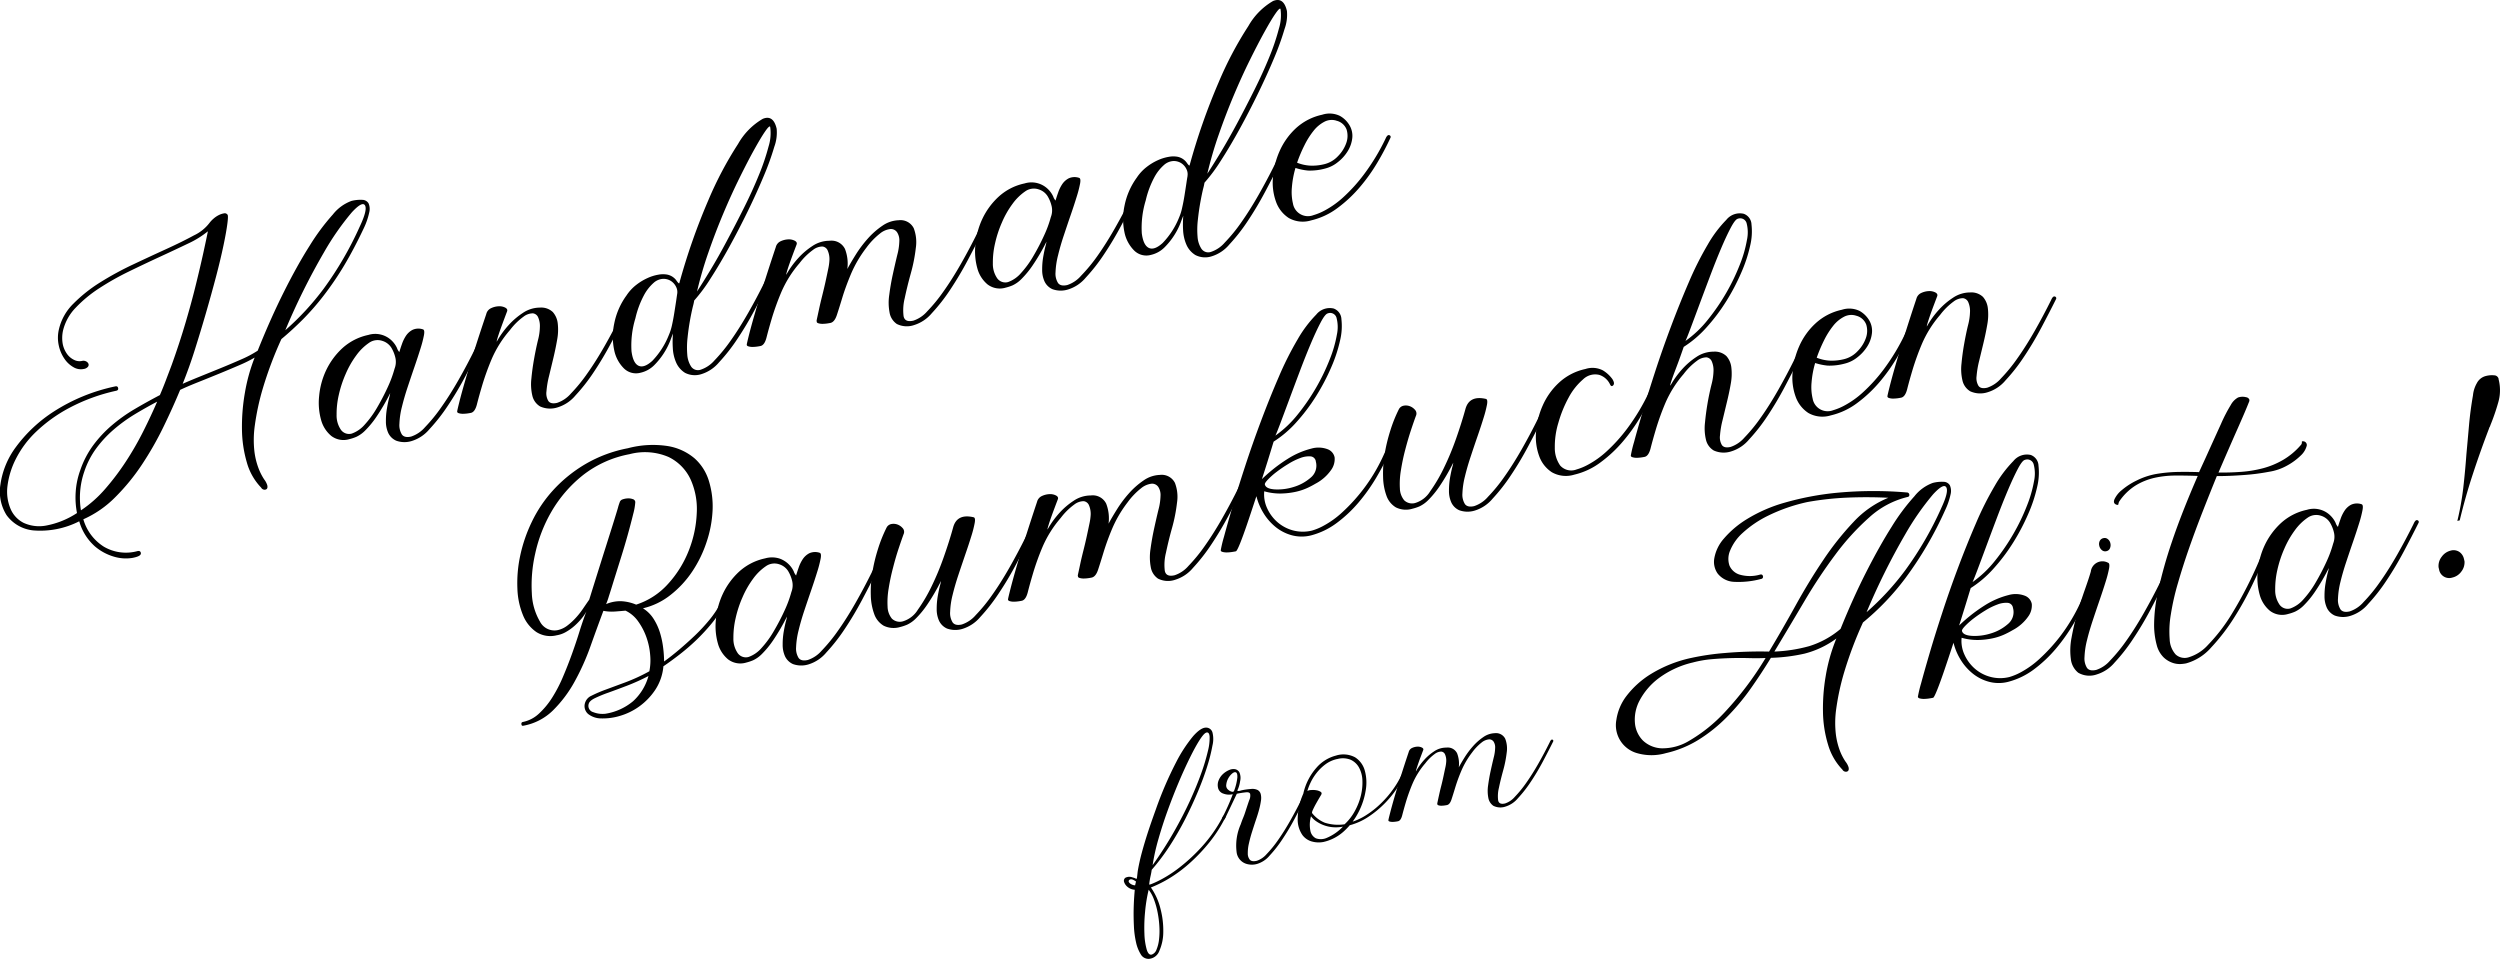 <svg xmlns="http://www.w3.org/2000/svg" viewBox="0 0 191.993 73.638"><g data-name="レイヤー 2"><g data-name="レイヤー 1"><path d="M93.862 62.806c.076-.156.146-.216.2-.179a.112.112 0 01.037.161 10.638 10.638 0 01-1.209 1.887 13.343 13.343 0 01-1.45 1.544 10.544 10.544 0 01-1.54 1.171 9.253 9.253 0 01-1.514.766 4.866 4.866 0 01.739 1.645 6.635 6.635 0 01.212 1.776 3.615 3.615 0 01-.3 1.44.928.928 0 01-.8.62.684.684 0 01-.628-.345 2.922 2.922 0 01-.365-.928 6.973 6.973 0 01-.163-1.239q-.032-.673-.02-1.272c.008-.4.026-.741.046-1.023s.037-.449.038-.5a.941.941 0 01-.564-.229.8.8 0 01-.259-.384.287.287 0 01.108-.31.671.671 0 01.552-.022 1.13 1.13 0 01.249.092c.044.029.073.01.083-.056s.024-.191.044-.379.075-.483.164-.888.232-.934.428-1.584.472-1.464.826-2.441a28.181 28.181 0 011.552-3.6 11 11 0 011.3-1.992q.57-.642.965-.658a.505.505 0 01.529.407 2.07 2.07 0 01-.007.957 12.72 12.72 0 01-.387 1.555q-.276.9-.714 1.952t-.983 2.128a23.208 23.208 0 01-1.2 2.084 16.342 16.342 0 01-1.383 1.838 4.954 4.954 0 01-.093.5 5.715 5.715 0 00-.1.621v.017l.125-.029a7.431 7.431 0 00.838-.392 9.687 9.687 0 001.425-.944 13.491 13.491 0 001.665-1.557 10.888 10.888 0 001.554-2.21zm-7.127 4.766a.135.135 0 00-.051.145.311.311 0 00.1.128.649.649 0 00.174.1.526.526 0 00.182.043c.025.007.041 0 .041-.019s.022-.109.061-.27c-.233-.172-.4-.214-.507-.127zm1.739 5.728a.62.62 0 00.346-.383 2.81 2.81 0 00.191-.772 5.7 5.7 0 00.025-1 7.672 7.672 0 00-.133-1.065 6.125 6.125 0 00-.275-.986 2.829 2.829 0 00-.413-.766 11.679 11.679 0 00-.277 1.71 12.174 12.174 0 00-.05 1.666 5.058 5.058 0 00.178 1.225c.098.311.234.435.408.371zm4.161-17.036c-.13.043-.3.241-.525.595s-.47.807-.744 1.363-.562 1.185-.859 1.89-.578 1.426-.844 2.162-.5 1.465-.706 2.187a15.774 15.774 0 00-.44 1.983q.9-1.267 1.62-2.53t1.248-2.414q.526-1.152.877-2.141a15.551 15.551 0 00.506-1.7 3.93 3.93 0 00.127-1.089c-.021-.252-.107-.355-.26-.308z"/><path d="M99.949 61.4c.066-.154.131-.219.2-.2a.1.1 0 01.07.135c-.233.469-.5.982-.791 1.535s-.606 1.075-.934 1.567a9.47 9.47 0 01-.994 1.273 2 2 0 01-.95.635 1.439 1.439 0 01-.853-.01 1.075 1.075 0 01-.732-.919 4.027 4.027 0 01.317-2.106c.06-.177.12-.34.181-.486s.114-.288.158-.424c.133-.409.238-.726.318-.953a.8.8 0 00.069-.479c-.034-.093-.127-.134-.284-.124a7.068 7.068 0 00-.74.114l-.9 1.892c-.045.086-.1.117-.159.094a.1.1 0 01-.06-.138 16.474 16.474 0 00.811-1.815 1.218 1.218 0 01-.719-.042.6.6 0 01-.412-.435.949.949 0 01.044-.587 1.31 1.31 0 01.332-.483 1.619 1.619 0 01.477-.309.783.783 0 01.469-.06.482.482 0 01.326.265 1.065 1.065 0 01.045.651 2.524 2.524 0 01-.15.574c-.052.106-.067.166-.043.18a.618.618 0 00.265-.042 5.009 5.009 0 01.767-.112.921.921 0 01.511.082.5.5 0 01.233.314 1.283 1.283 0 01.015.517 5.552 5.552 0 01-.134.645c-.06.229-.141.493-.243.794s-.2.606-.3.92-.18.615-.245.907a3.187 3.187 0 00-.087.768.738.738 0 00.161.492c.1.109.277.135.529.077a1.709 1.709 0 00.744-.5 8.9 8.9 0 00.885-1.084c.308-.437.618-.928.926-1.471s.601-1.096.877-1.652zm-5.169-.679a4.09 4.09 0 00.246-1.021c.007-.216-.028-.344-.106-.382s-.175-.01-.293.086a1.29 1.29 0 00-.3.373 1.256 1.256 0 00-.153.48.414.414 0 00.157.4.608.608 0 00.24.135c.107.036.178.013.209-.07z"/><path d="M101.645 64.659a1.9 1.9 0 01-.826-.017 1.353 1.353 0 01-.787-.5 2.094 2.094 0 01-.374-1.172 4.932 4.932 0 01.432-2.019 4.442 4.442 0 011-1.98 2.957 2.957 0 011.5-.942 1.9 1.9 0 011.477.131 1.761 1.761 0 01.745 1.019 3.426 3.426 0 01.069 1.526 5.535 5.535 0 01-.551 1.668 5.131 5.131 0 01-1.1 1.447 3.455 3.455 0 01-1.585.839zm1.028-6.364a2.333 2.333 0 00-.9.415 3.629 3.629 0 00-.677.667 3.823 3.823 0 00-.454.738 4.2 4.2 0 00-.241.633.553.553 0 01.276-.073 1.507 1.507 0 01.419.016.859.859 0 01.331.122q.123.085.027.24l-.137.23c-.082.139-.167.288-.256.447s-.166.313-.234.46-.083.237-.051.268a2.384 2.384 0 00.961.723 3.381 3.381 0 001.523.122 3.924 3.924 0 00.786-1.014 4.833 4.833 0 00.465-1.186 4.193 4.193 0 00.118-1.171 2.233 2.233 0 00-.257-.98 1.391 1.391 0 00-.65-.607 1.62 1.62 0 00-1.049-.045zm.46 5.189a2.832 2.832 0 01-.824.039 2.618 2.618 0 01-1.252-.469 1.565 1.565 0 01-.376-.366 2.377 2.377 0 00-.051 1.09.82.82 0 00.422.6 1.122 1.122 0 00.852-.037 3.7 3.7 0 001.229-.857zm.318-.264a4.6 4.6 0 001.448-.608 7.026 7.026 0 001.2-.959 7.844 7.844 0 00.908-1.069 7.013 7.013 0 00.567-.945c.064-.153.131-.218.2-.2a.1.1 0 01.069.135 8.063 8.063 0 01-.547.95 7.8 7.8 0 01-.919 1.138 7.694 7.694 0 01-1.278 1.06 4.822 4.822 0 01-1.626.7z"/><path d="M111.073 57.414a.8.8 0 01.83.442 2.219 2.219 0 01.127 1.077c.112-.215.265-.473.453-.776a6.49 6.49 0 01.645-.857 4.256 4.256 0 01.785-.693 1.627 1.627 0 01.877-.3.792.792 0 01.808.429 2.085 2.085 0 01.113 1.061 8.858 8.858 0 01-.271 1.367c-.133.485-.243.929-.326 1.333a2.678 2.678 0 00-.062.96c.043.236.218.319.53.247a1.689 1.689 0 00.744-.5 8.9 8.9 0 00.885-1.084q.463-.655.928-1.472t.877-1.648c.065-.154.131-.219.2-.2a.1.1 0 01.068.136q-.347.7-.789 1.534t-.934 1.568a9.635 9.635 0 01-.993 1.269 2.013 2.013 0 01-.95.636 1.2 1.2 0 01-.931-.059.941.941 0 01-.389-.62 2.878 2.878 0 01-.014-.961q.073-.546.192-1.094c.08-.365.158-.707.236-1.029a3.234 3.234 0 00.111-.744.806.806 0 00-.12-.483.4.4 0 00-.361-.171 1.07 1.07 0 00-.56.242 3.857 3.857 0 00-.73.765 6.5 6.5 0 00-.828 1.411 13.031 13.031 0 00-.463 1.269q-.172.57-.294.939c-.083.246-.195.385-.339.418a2.772 2.772 0 01-.173.03 1.792 1.792 0 01-.25.021.7.7 0 01-.234-.032c-.07-.021-.095-.059-.083-.113-.018.029-.015-.018.013-.145s.064-.3.11-.507.1-.45.168-.71.126-.518.18-.771.1-.48.146-.685a2.831 2.831 0 00.063-.46 1.174 1.174 0 00-.089-.508.354.354 0 00-.289-.227.843.843 0 00-.506.184 3.42 3.42 0 00-.724.715 6.051 6.051 0 00-.976 1.549 13.966 13.966 0 00-.507 1.4c-.124.419-.22.767-.29 1.041s-.175.428-.319.461a1.755 1.755 0 01-.172.03 1.807 1.807 0 01-.251.021.756.756 0 01-.233-.031c-.069-.023-.1-.06-.083-.114 0-.039.042-.209.119-.51s.181-.687.318-1.161.3-1.014.493-1.627.4-1.252.625-1.921a.467.467 0 01.259-.315 1.048 1.048 0 01.4-.1.7.7 0 01.355.069c.1.053.135.12.1.2-.064.165-.129.342-.2.528s-.134.362-.19.526-.1.3-.134.409-.041.161-.029.159a4.748 4.748 0 01.66-.91 3.821 3.821 0 01.735-.623 1.634 1.634 0 01.933-.285zm37.359-20.327a2.763 2.763 0 01.831-.085.565.565 0 01.48.268 1.068 1.068 0 01.055.7 5.653 5.653 0 01-.422 1.219 27.875 27.875 0 01-3.05 5.215 19.562 19.562 0 01-3.255 3.4 29.694 29.694 0 00-1.442 3.819 18.776 18.776 0 00-.61 2.8 7.63 7.63 0 00-.029 1.979 5.513 5.513 0 00.327 1.3 4.237 4.237 0 00.41.783 1.385 1.385 0 01.236.433c.044.187 0 .3-.124.339a.305.305 0 01-.345-.15 4.6 4.6 0 01-1.1-1.907 9.061 9.061 0 01-.394-2.511 14.769 14.769 0 01.21-2.777 13.255 13.255 0 01.735-2.669 1.774 1.774 0 01.087-.209 7.065 7.065 0 01-2.462 1.166 13.344 13.344 0 01-2.57.32q-.747 1.226-1.57 2.388a17.235 17.235 0 01-1.812 2.161 11.865 11.865 0 01-2.142 1.724 8.207 8.207 0 01-2.541 1.046 4 4 0 01-2.215 0 2.229 2.229 0 01-1.588-2.551 3.959 3.959 0 01.766-1.825 6.932 6.932 0 011.9-1.709 9.892 9.892 0 013.12-1.234 19.518 19.518 0 012.549-.371 31.348 31.348 0 013.392-.109q1.034-1.723 2.053-3.567T140.029 43a22.155 22.155 0 012.313-2.911 7.54 7.54 0 012.677-1.861q-1.532-.077-3.095-.014a23.02 23.02 0 00-3.1.337 13.184 13.184 0 00-3.039 1.052 8.263 8.263 0 00-1.962 1.331 3.707 3.707 0 00-.958 1.356 1.6 1.6 0 00-.046 1.145 1.236 1.236 0 00.8.7 2.829 2.829 0 001.552-.008c.119-.027.191.01.215.113a.163.163 0 01-.138.221 6.668 6.668 0 01-2.124.22 1.69 1.69 0 01-1.215-.638 1.562 1.562 0 01-.249-1.2 3.1 3.1 0 01.726-1.477 7.421 7.421 0 011.773-1.5 11.549 11.549 0 012.9-1.263 22.313 22.313 0 014.078-.766 30.186 30.186 0 015.331-.015.177.177 0 01.161.165.148.148 0 01-.134.179 6.72 6.72 0 00-2.925 1.554 18.724 18.724 0 00-2.609 2.858 39.374 39.374 0 00-2.405 3.622q-1.156 1.956-2.289 3.838a11.628 11.628 0 002.673-.415 6.839 6.839 0 002.41-1.326q.961-2.383 1.975-4.373t1.944-3.461a15.951 15.951 0 011.753-2.351 3.177 3.177 0 011.41-1.025zM130 50.878a7.064 7.064 0 00-2.648 1.232 5.183 5.183 0 00-1.434 1.683 3.11 3.11 0 00-.361 1.717 2.168 2.168 0 00.612 1.358 2.2 2.2 0 001.435.6 3.946 3.946 0 002.134-.586 11.885 11.885 0 002.711-2.179 24.806 24.806 0 003.144-4.171c-.392.019-.815.021-1.267.009s-.918-.013-1.393 0-.963.038-1.466.082a8.556 8.556 0 00-1.467.255zm19.071-11.832q.6-1.273.4-1.619t-1.012.532a20.655 20.655 0 00-2.141 3.073 51.492 51.492 0 00-2.969 5.981 20.426 20.426 0 002.951-3.193 26.283 26.283 0 002.773-4.774zm-.614 14.541a3.961 3.961 0 01-.272.049 3.035 3.035 0 01-.4.038 1.224 1.224 0 01-.36-.039c-.1-.029-.15-.083-.131-.159a9.681 9.681 0 01.241-1q.24-.891.647-2.284t.971-3.114q.561-1.724 1.222-3.484t1.374-3.411a24.633 24.633 0 011.444-2.873 9.349 9.349 0 011.426-1.9 1.331 1.331 0 011.338-.47.906.906 0 01.594.822 4.676 4.676 0 01-.1 1.617 11.07 11.07 0 01-.683 2.075 16.317 16.317 0 01-1.163 2.215 14.075 14.075 0 01-1.52 2.012 8.3 8.3 0 01-1.74 1.482c-.032.1-.116.374-.254.829s-.306.993-.5 1.615-.412 1.28-.639 1.971-.44 1.331-.64 1.917-.377 1.078-.537 1.475-.266.605-.318.617zm11.381-7.463c.094-.22.188-.314.286-.282a.135.135 0 01.1.193 20.515 20.515 0 01-1.005 1.907 14.03 14.03 0 01-1.346 1.891 10.147 10.147 0 01-1.676 1.576 5.691 5.691 0 01-2 .96 2.92 2.92 0 01-1.461-.014 3.369 3.369 0 01-1.24-.632 4.112 4.112 0 01-.939-1.08A4.6 4.6 0 01150 49.26a.541.541 0 01-.106-.516.59.59 0 01.27-.414 11.988 11.988 0 012.275-1.849 6.3 6.3 0 011.819-.784 1.976 1.976 0 011.24.052.846.846 0 01.538.632 1.434 1.434 0 01-.276.968 3.353 3.353 0 01-1.2 1.048 6.671 6.671 0 01-.6.315 4.357 4.357 0 01-.89.3 5.785 5.785 0 01-1.116.136 4.363 4.363 0 01-1.308-.17 2.509 2.509 0 00.215 1.287 3.133 3.133 0 00.789 1.075 2.983 2.983 0 001.2.64 2.928 2.928 0 001.463.014 4.463 4.463 0 00.922-.389 7 7 0 001.379-.993 13.61 13.61 0 001.618-1.766 13.784 13.784 0 001.606-2.722zm-5.247.562a.446.446 0 00-.414-.39 1.819 1.819 0 00-.768.124 5.064 5.064 0 00-.935.458 10.437 10.437 0 00-.9.613 5.748 5.748 0 00-.662.585q-.261.276-.237.379c.051.222.306.348.762.378a4.078 4.078 0 001.444-.185 3.5 3.5 0 001.319-.723 1.183 1.183 0 00.391-1.239zm.915-11.368c-.137.031-.321.268-.552.708s-.484.986-.758 1.634-.555 1.357-.846 2.127-.564 1.5-.819 2.188-.477 1.285-.668 1.789-.315.815-.377.938a8.289 8.289 0 001.728-1.642 16 16 0 001.413-2.069 15.618 15.618 0 001.032-2.142 9.586 9.586 0 00.549-1.9 2.758 2.758 0 00-.028-1.29.507.507 0 00-.674-.341z"/><path d="M166.275 44.637q-.5 1.007-1.128 2.193t-1.334 2.239a13.735 13.735 0 01-1.418 1.814 2.878 2.878 0 01-1.358.907 1.712 1.712 0 01-1.435-.127 1.58 1.58 0 01-.568-1.058 5.1 5.1 0 01.055-1.634 18.091 18.091 0 01.443-1.885q.28-.957.582-1.809t.453-1.375a.9.9 0 011.327-.684c.1.031.123.179.076.441a9.053 9.053 0 01-.264 1.02q-.194.627-.46 1.4c-.177.518-.355 1.041-.529 1.567s-.325 1.038-.445 1.534a6.206 6.206 0 00-.188 1.286 1.368 1.368 0 00.19.822c.132.185.37.238.711.159a2.408 2.408 0 001.065-.719 12.558 12.558 0 001.263-1.547q.663-.937 1.325-2.1t1.252-2.356c.094-.219.189-.313.287-.282a.135.135 0 01.098.194zm-4.5-2.31a.386.386 0 01-.356-.079.594.594 0 01-.2-.332.542.542 0 01.035-.373.4.4 0 01.289-.216.376.376 0 01.327.073.54.54 0 01.2.32.6.6 0 01-.032.386.363.363 0 01-.268.221z"/><path d="M172.494 30.505a.322.322 0 01.218.125c.053.068.047.165-.015.287q-.219.566-.858 2.008t-1.467 3.365q.894.011 1.757-.055a9.1 9.1 0 001.665-.276 6.237 6.237 0 001.541-.64 5.382 5.382 0 001.358-1.137.276.276 0 00.084-.222c-.014-.06.027-.083.12-.069a.285.285 0 01.239.391 1.563 1.563 0 01-.457.713 4.7 4.7 0 01-1.017.748 4.119 4.119 0 01-1.413.489 16.182 16.182 0 01-1.969.251c-.742.055-1.422.082-2.034.079q-.535 1.313-1.087 2.722t-1.041 2.808q-.487 1.395-.862 2.7a18.983 18.983 0 00-.542 2.394 7.752 7.752 0 00-.089 1.9 1.847 1.847 0 00.461 1.177 1.027 1.027 0 001 .215 3.282 3.282 0 001.482-.95 13.48 13.48 0 001.848-2.411 31.341 31.341 0 002.121-4.151q.147-.3.289-.269a.122.122 0 01.1.18q-.36.786-.96 2.046a23.966 23.966 0 01-1.4 2.525 15.11 15.11 0 01-1.746 2.268 3.954 3.954 0 01-1.944 1.232 3.256 3.256 0 01-.381.047 1.665 1.665 0 01-.628-.085 1.9 1.9 0 01-.688-.408 2.028 2.028 0 01-.539-.929 5.916 5.916 0 01-.21-1.668 12.259 12.259 0 01.322-2.586A34.707 34.707 0 01166.8 41.6q.728-2.168 1.98-5.05a38.56 38.56 0 00-1.749-.029 7.5 7.5 0 00-1.6.182 4.837 4.837 0 00-1.432.587 4.252 4.252 0 00-1.225 1.188.49.49 0 00-.084.222c0 .064-.044.087-.12.068-.211-.058-.274-.2-.189-.415a1.986 1.986 0 01.565-.712 5.343 5.343 0 011.128-.732 5.61 5.61 0 011.463-.5 11.339 11.339 0 011.706-.165q.821-.014 1.638.014l.5-1.089q.75-1.659 1.19-2.625a11.855 11.855 0 01.747-1.443 1.433 1.433 0 01.557-.574 1.072 1.072 0 01.619-.022z"/><path d="M185.742 40.143q-.5 1.007-1.129 2.193t-1.333 2.239a13.739 13.739 0 01-1.418 1.813 2.886 2.886 0 01-1.358.908 1.872 1.872 0 01-1.195-.022 1.223 1.223 0 01-.608-.588 2.122 2.122 0 01-.185-.917 5.668 5.668 0 01.083-.991c.053-.31.11-.575.167-.8a2.533 2.533 0 00.081-.356 15.782 15.782 0 01-1.076 1.841 7.038 7.038 0 01-.854 1.036 2.358 2.358 0 01-.673.479 3.33 3.33 0 01-.527.175 1.551 1.551 0 01-1.393-.245 2.426 2.426 0 01-.787-1.237 4.874 4.874 0 01-.148-1.816 5.875 5.875 0 01.53-1.973 5.527 5.527 0 011.24-1.7 4.258 4.258 0 012.006-1.03 1.807 1.807 0 011.82.457 1.872 1.872 0 01.384.547.824.824 0 00.179.31q.076-.261.2-.613a2.792 2.792 0 01.313-.639 1.349 1.349 0 01.5-.454 1.088 1.088 0 01.8-.037c.1.032.123.18.075.442a8.616 8.616 0 01-.262 1.02c-.13.418-.282.885-.46 1.4s-.355 1.041-.53 1.567-.324 1.038-.444 1.534a6.283 6.283 0 00-.189 1.286 1.374 1.374 0 00.189.822c.134.185.37.238.713.159a2.406 2.406 0 001.064-.719 12.467 12.467 0 001.263-1.547q.663-.937 1.325-2.1t1.252-2.356c.094-.22.189-.313.287-.282a.136.136 0 01.098.194zm-10.719 6.231a.764.764 0 00.877.351 2.386 2.386 0 00.991-.689 7.532 7.532 0 00.961-1.329 17.3 17.3 0 00.814-1.566 8.923 8.923 0 00.515-1.4 1.428 1.428 0 00.065-.826 2.628 2.628 0 00-.317-.79 1.244 1.244 0 00-.687-.518 1.144 1.144 0 00-1.03.157 3.991 3.991 0 00-.97.954 7.13 7.13 0 00-.817 1.431 8.751 8.751 0 00-.531 1.622 6.571 6.571 0 00-.165 1.51 1.922 1.922 0 00.294 1.093zm13.853-3.985a.877.877 0 01.349.534l.018.076.025.107a1.151 1.151 0 01-.239.782 1.169 1.169 0 01-.7.468.786.786 0 01-1.012-.606l-.024-.107a3.413 3.413 0 00-.018-.076 1.15 1.15 0 01.246-.817 1.2 1.2 0 01.685-.465.8.8 0 01.67.104zm3.017-13.227l.011.046.011.046a3.33 3.33 0 01-.065 1.678 16.35 16.35 0 01-.6 1.737.431.431 0 01-.053.126.4.4 0 00-.051.125q-.664 1.735-1.243 3.5t-1.003 3.542l-.183.043a21.551 21.551 0 00.458-2.56q.144-1.262.237-2.542.1-1.09.2-2.226t.305-2.314a2.34 2.34 0 01.3-.941 1.071 1.071 0 01.713-.552 1.807 1.807 0 01.618-.046.35.35 0 01.339.276c-.003.021.002.042.006.062zM26.99 15.431a2.834 2.834 0 01.832-.084.567.567 0 01.481.268 1.073 1.073 0 01.053.7 5.458 5.458 0 01-.421 1.218q-.744 1.577-1.5 2.846a23.7 23.7 0 01-1.562 2.3 19.448 19.448 0 01-1.624 1.862q-.823.823-1.639 1.5a29.044 29.044 0 00-1.439 3.831 18.944 18.944 0 00-.605 2.827 7.843 7.843 0 00-.025 1.992 5.568 5.568 0 00.33 1.315 4.375 4.375 0 00.416.809 1.449 1.449 0 01.238.445c.044.188 0 .3-.124.339a.3.3 0 01-.344-.15 4.53 4.53 0 01-1.1-1.935 9.4 9.4 0 01-.375-2.561 14.982 14.982 0 01.229-2.809 13.491 13.491 0 01.746-2.684 9.929 9.929 0 01-1.164.58q-.736.318-1.564.658c-.551.225-1.095.446-1.631.659s-.991.409-1.363.585q-.555 1.344-1.287 2.851a24.955 24.955 0 01-1.648 2.886 16.013 16.013 0 01-2.045 2.5A8 8 0 016.4 39.88a3.682 3.682 0 001.581 2.107 3.344 3.344 0 002.576.336c.121-.027.2 0 .233.069a.18.18 0 01.014.172q-.069.177-.651.285a3.155 3.155 0 01-1.343-.082 3.977 3.977 0 01-1.524-.809 4.054 4.054 0 01-1.2-1.925 6.578 6.578 0 01-3.54.7 2.886 2.886 0 01-2.039-1.168 3.382 3.382 0 01-.475-2.348 6.286 6.286 0 011.186-2.881 11 11 0 012.92-2.736 14.041 14.041 0 014.714-1.926c.121-.028.194.014.219.125s-.021.18-.141.209a14.089 14.089 0 00-3.613 1.32 11.506 11.506 0 00-2.558 1.842 7.645 7.645 0 00-1.555 2.1 6.264 6.264 0 00-.631 2.064A3.4 3.4 0 00.8 39.053a2.14 2.14 0 001.011 1.1 2.863 2.863 0 001.724.21 6.466 6.466 0 002.378-.963 6.262 6.262 0 01-.1-1.611 5.973 5.973 0 01.345-1.66 7.112 7.112 0 011-1.933 9.312 9.312 0 011.431-1.532 12.221 12.221 0 011.739-1.239q.941-.555 1.952-1.085c.163-.381.319-.763.464-1.148s.3-.784.453-1.2q.592-1.65 1.062-3.244t.8-2.954q.335-1.361.565-2.413t.342-1.619a7.154 7.154 0 01-1.536.949q-.975.468-2.145 1.008T9.9 20.85a20.942 20.942 0 00-2.27 1.281 9.915 9.915 0 00-1.817 1.5 3.8 3.8 0 00-.972 1.751 2.649 2.649 0 00-.026 1.018 1.967 1.967 0 00.328.776 1.416 1.416 0 00.554.466.917.917 0 00.6.077.439.439 0 01.318.036.358.358 0 01.18.188.237.237 0 01-.043.226.514.514 0 01-.313.166 1.1 1.1 0 01-.786-.129 2.059 2.059 0 01-.7-.648 2.836 2.836 0 01-.438-1.02 2.786 2.786 0 01.009-1.245 4.027 4.027 0 011.112-1.972A11.271 11.271 0 017.7 21.682a23.974 23.974 0 012.542-1.382q1.351-.637 2.55-1.184t2.1-1.038a3.215 3.215 0 001.2-.964 2.129 2.129 0 01.315-.33 1.918 1.918 0 01.4-.268 1.365 1.365 0 01.389-.129.246.246 0 01.263.087c.059.023.06.247.006.674s-.153.991-.3 1.69-.336 1.5-.569 2.387a123.148 123.148 0 01-1.632 5.631 35.97 35.97 0 01-.936 2.62q.49-.219 1.268-.535t1.618-.657q.838-.342 1.612-.683a8.38 8.38 0 001.264-.67q.975-2.44 2-4.488t1.986-3.565a16.7 16.7 0 011.793-2.413 3.236 3.236 0 011.421-1.034zM6.216 39.193a9.141 9.141 0 001.863-1.646 19.279 19.279 0 001.583-2.094 23.654 23.654 0 001.331-2.308q.6-1.191 1.077-2.3c-.612.322-1.2.656-1.768 1a12.016 12.016 0 00-1.595 1.166 8.754 8.754 0 00-1.318 1.426 6.439 6.439 0 00-.915 1.778 6.121 6.121 0 00-.258 2.978zm21.416-21.8q.6-1.273.4-1.618c-.135-.23-.47-.054-1.012.531a20.5 20.5 0 00-2.14 3.074 51.393 51.393 0 00-2.97 5.981 20.433 20.433 0 002.951-3.194 26.249 26.249 0 002.771-4.776zm9.23 9.322q-.5 1.005-1.129 2.192T34.4 31.146a13.825 13.825 0 01-1.419 1.813 2.869 2.869 0 01-1.358.908 1.866 1.866 0 01-1.193-.022 1.219 1.219 0 01-.61-.588 2.121 2.121 0 01-.183-.916 5.487 5.487 0 01.082-.992q.08-.465.168-.8a2.373 2.373 0 00.078-.356 15.636 15.636 0 01-1.074 1.842 7.14 7.14 0 01-.854 1.035 2.374 2.374 0 01-.674.479 3.4 3.4 0 01-.527.175 1.551 1.551 0 01-1.393-.245 2.414 2.414 0 01-.786-1.237 4.871 4.871 0 01-.149-1.816 5.881 5.881 0 01.53-1.973 5.535 5.535 0 011.241-1.7 4.262 4.262 0 012.006-1.03 1.809 1.809 0 011.82.457 1.88 1.88 0 01.383.547.855.855 0 00.18.31c.051-.174.115-.378.2-.612a2.816 2.816 0 01.311-.64 1.374 1.374 0 01.505-.454 1.08 1.08 0 01.8-.036c.1.031.122.179.076.441a8.9 8.9 0 01-.264 1.021c-.13.417-.282.884-.46 1.4s-.354 1.041-.529 1.567-.324 1.039-.444 1.535a6.156 6.156 0 00-.189 1.287 1.364 1.364 0 00.189.82c.133.185.37.239.713.16a2.419 2.419 0 001.065-.719 12.5 12.5 0 001.259-1.546q.662-.936 1.324-2.1t1.253-2.361q.14-.329.287-.282a.136.136 0 01.098.197zm-10.72 6.23a.767.767 0 00.879.351 2.374 2.374 0 00.99-.688 7.546 7.546 0 00.963-1.33 17.286 17.286 0 00.813-1.566 8.923 8.923 0 00.515-1.4 1.437 1.437 0 00.065-.826 2.7 2.7 0 00-.317-.791 1.254 1.254 0 00-.688-.517 1.138 1.138 0 00-1.031.158 3.962 3.962 0 00-.968.953 7.054 7.054 0 00-.817 1.431 8.628 8.628 0 00-.531 1.622 6.474 6.474 0 00-.165 1.51 1.941 1.941 0 00.292 1.093z"/><path d="M37.344 24.118a.662.662 0 01.368-.45 1.5 1.5 0 01.574-.146.987.987 0 01.509.1c.143.075.192.172.148.29a79.045 79.045 0 00-.557 1.506c-.081.235-.145.43-.19.585s-.059.23-.042.225a6.844 6.844 0 01.943-1.3 5.549 5.549 0 011.05-.891 2.349 2.349 0 011.324-.414 1.294 1.294 0 01.983.341 1.578 1.578 0 01.38.885 4.168 4.168 0 01-.049 1.253c-.081.469-.179.943-.294 1.419l-.33 1.373a6.906 6.906 0 00-.193 1.153 1.144 1.144 0 00.145.749c.12.171.344.218.668.144a2.412 2.412 0 001.064-.719 12.409 12.409 0 001.263-1.548q.662-.936 1.325-2.1t1.251-2.356q.141-.33.288-.282a.137.137 0 01.1.193q-.5 1.006-1.13 2.192t-1.332 2.239a13.821 13.821 0 01-1.419 1.814 2.884 2.884 0 01-1.357.908 1.857 1.857 0 01-1.353-.066 1.3 1.3 0 01-.6-.835 3.827 3.827 0 01-.072-1.307c.046-.5.116-1 .206-1.506s.188-.98.293-1.419a4.291 4.291 0 00.153-1.035 1.639 1.639 0 00-.127-.727.5.5 0 00-.412-.323 1.194 1.194 0 00-.723.261 4.906 4.906 0 00-1.033 1.022 8.58 8.58 0 00-1.4 2.213 20.225 20.225 0 00-.725 2q-.266.9-.413 1.488c-.1.392-.251.611-.456.659a4.451 4.451 0 01-.247.043 2.55 2.55 0 01-.359.028 1.038 1.038 0 01-.333-.044c-.1-.031-.138-.085-.119-.162.005-.055.062-.3.169-.728s.26-.982.456-1.658.43-1.45.706-2.324.578-1.786.899-2.743z"/><path d="M58.714 21.67q.14-.33.286-.283a.137.137 0 01.1.194q-.5 1.006-1.129 2.192t-1.332 2.239a13.906 13.906 0 01-1.419 1.814 2.878 2.878 0 01-1.357.907 1.639 1.639 0 01-1.254-.1 1.759 1.759 0 01-.682-.789 3.133 3.133 0 01-.257-1.116 7.342 7.342 0 01.014-1.111c-.037.081-.106.264-.211.549a5.522 5.522 0 01-1.229 1.877 2.145 2.145 0 01-1.054.582 1.321 1.321 0 01-1.281-.34 2.74 2.74 0 01-.743-1.408 4.905 4.905 0 01.005-2.028 5.438 5.438 0 01.945-2.163 3.379 3.379 0 01.746-.807 4.241 4.241 0 01.865-.524 3.349 3.349 0 01.832-.26 1.889 1.889 0 01.645-.013 1.148 1.148 0 01.72.428c.136.2.218.283.245.24a48.519 48.519 0 012.231-6.378 27.9 27.9 0 012.285-4.323 5.159 5.159 0 011.893-1.922c.542-.225.9.03 1.068.765a3.162 3.162 0 01-.182 1.38 20.467 20.467 0 01-.807 2.239q-.53 1.272-1.225 2.7T56 18.974q-.734 1.331-1.44 2.426a12.5 12.5 0 01-1.248 1.679 3.83 3.83 0 01-.1.454 18.55 18.55 0 00-.408 2.391 6.7 6.7 0 00-.024 1.3 1.927 1.927 0 00.3.932.636.636 0 00.729.237 2.422 2.422 0 001.065-.719 12.667 12.667 0 001.263-1.548q.66-.936 1.324-2.1t1.253-2.356zm-6.708.9a.861.861 0 00-.082-.535 1.1 1.1 0 00-.389-.45 1.061 1.061 0 00-.6-.171 1.175 1.175 0 00-.729.3 3.4 3.4 0 00-.751.957 7.132 7.132 0 00-.658 1.773 7.131 7.131 0 00-.3 2.526q.117.919.541 1.118t1.061-.379a6.084 6.084 0 001.262-1.968A3.949 3.949 0 0051.6 25q.106-.471.182-.961c.052-.326.1-.631.142-.911s.067-.465.082-.558zm7.141-12.833c-.037-.081-.167.038-.389.359s-.5.789-.84 1.4-.714 1.336-1.131 2.18-.83 1.749-1.237 2.716-.789 1.965-1.146 2.994a29.546 29.546 0 00-.875 3q.4-.608 1.016-1.626t1.276-2.26q.662-1.235 1.318-2.547t1.146-2.521a16.963 16.963 0 00.739-2.183 3.433 3.433 0 00.123-1.512z"/><path d="M63.708 18.49a1.152 1.152 0 011.185.632 3.148 3.148 0 01.18 1.538c.162-.307.38-.676.649-1.108a9.165 9.165 0 01.92-1.226 5.985 5.985 0 011.122-.988 2.305 2.305 0 011.252-.424 1.137 1.137 0 011.156.611 3.012 3.012 0 01.16 1.517A12.31 12.31 0 0169.946 21q-.287 1.038-.466 1.9a3.794 3.794 0 00-.089 1.371q.09.507.757.353a2.429 2.429 0 001.064-.719 12.409 12.409 0 001.263-1.548q.662-.936 1.325-2.1t1.254-2.357c.091-.22.187-.314.285-.282a.136.136 0 01.1.193q-.5 1-1.13 2.192a26.089 26.089 0 01-1.332 2.239 13.841 13.841 0 01-1.418 1.813 2.886 2.886 0 01-1.358.909 1.714 1.714 0 01-1.33-.085 1.34 1.34 0 01-.556-.885 4.047 4.047 0 01-.019-1.373q.1-.78.272-1.563t.337-1.469a4.556 4.556 0 00.161-1.063 1.138 1.138 0 00-.174-.69.572.572 0 00-.515-.246 1.527 1.527 0 00-.8.347 5.514 5.514 0 00-1.046 1.092 9.3 9.3 0 00-1.181 2.016q-.417 1-.663 1.814t-.42 1.339c-.117.352-.278.551-.482.6a4.63 4.63 0 01-.247.043 2.883 2.883 0 01-.358.029 1.045 1.045 0 01-.335-.045c-.1-.031-.137-.085-.118-.162-.027.043-.02-.026.019-.207l.157-.725c.065-.303.145-.641.238-1.014s.182-.74.26-1.1.148-.687.207-.979a4.138 4.138 0 00.09-.657 1.639 1.639 0 00-.127-.727.5.5 0 00-.411-.323 1.194 1.194 0 00-.724.261 4.962 4.962 0 00-1.036 1.02 8.576 8.576 0 00-1.393 2.212 20.252 20.252 0 00-.726 2q-.265.9-.413 1.488t-.456.659a3.66 3.66 0 01-.247.043 2.69 2.69 0 01-.359.029 1.051 1.051 0 01-.334-.045c-.1-.031-.136-.085-.118-.162.005-.055.062-.3.169-.727s.26-.983.456-1.659.431-1.45.706-2.324.573-1.789.893-2.746a.669.669 0 01.368-.45 1.541 1.541 0 01.574-.146.993.993 0 01.509.1c.143.075.192.172.149.29-.09.237-.186.488-.285.754s-.191.518-.273.752-.145.43-.19.585-.059.229-.042.225a6.817 6.817 0 01.944-1.3 5.549 5.549 0 011.05-.891 2.356 2.356 0 011.326-.409z"/><path d="M87.261 15.079q-.5 1.006-1.128 2.192T84.8 19.51a13.856 13.856 0 01-1.419 1.814 2.876 2.876 0 01-1.359.908 1.869 1.869 0 01-1.192-.022 1.215 1.215 0 01-.609-.589 2.1 2.1 0 01-.185-.916 5.56 5.56 0 01.082-.991c.055-.31.11-.576.168-.795a2.336 2.336 0 00.079-.357 15.471 15.471 0 01-1.074 1.838 7.082 7.082 0 01-.855 1.035 2.364 2.364 0 01-.673.48 3.378 3.378 0 01-.526.174 1.553 1.553 0 01-1.394-.245 2.413 2.413 0 01-.785-1.236 4.832 4.832 0 01-.149-1.816 5.838 5.838 0 01.529-1.974 5.5 5.5 0 011.242-1.7 4.237 4.237 0 012-1.03 1.807 1.807 0 011.822.457 1.888 1.888 0 01.382.547.841.841 0 00.179.309c.051-.173.116-.378.2-.612a2.772 2.772 0 01.31-.64 1.368 1.368 0 01.5-.453 1.085 1.085 0 01.8-.037c.1.031.122.18.074.442a8.946 8.946 0 01-.264 1.02c-.129.418-.281.885-.46 1.4s-.353 1.041-.529 1.567-.323 1.039-.443 1.535a6.148 6.148 0 00-.189 1.286 1.351 1.351 0 00.19.821c.132.185.37.239.713.16a2.415 2.415 0 001.063-.719 12.59 12.59 0 001.272-1.545q.66-.936 1.323-2.1t1.253-2.356q.141-.33.286-.282a.135.135 0 01.099.191zm-10.719 6.23a.767.767 0 00.879.351 2.36 2.36 0 00.988-.688 7.46 7.46 0 00.964-1.33 16.894 16.894 0 00.813-1.565 8.679 8.679 0 00.514-1.4 1.435 1.435 0 00.066-.827 2.646 2.646 0 00-.318-.791 1.244 1.244 0 00-.686-.517 1.142 1.142 0 00-1.032.157 4 4 0 00-.968.953 7.043 7.043 0 00-.817 1.432 8.677 8.677 0 00-.531 1.622 6.409 6.409 0 00-.165 1.51 1.929 1.929 0 00.293 1.093z"/><path d="M97.905 12.622c.093-.22.189-.314.285-.282a.136.136 0 01.1.193q-.5 1.007-1.129 2.192t-1.333 2.24a13.874 13.874 0 01-1.419 1.813 2.868 2.868 0 01-1.357.907 1.632 1.632 0 01-1.252-.1 1.752 1.752 0 01-.684-.789 3.171 3.171 0 01-.257-1.116 7.759 7.759 0 01.014-1.111q-.053.122-.211.549a5.19 5.19 0 01-.473.933 5.393 5.393 0 01-.755.944 2.145 2.145 0 01-1.054.582 1.322 1.322 0 01-1.281-.34 2.742 2.742 0 01-.745-1.408 4.954 4.954 0 01.006-2.029 5.458 5.458 0 01.946-2.164 3.38 3.38 0 01.747-.807 4.208 4.208 0 01.864-.524 3.373 3.373 0 01.832-.259 1.887 1.887 0 01.644-.014 1.155 1.155 0 01.721.428c.137.2.217.283.244.24a48.361 48.361 0 012.23-6.377A27.56 27.56 0 0195.872 2 5.159 5.159 0 0197.765.079q.815-.337 1.068.765a3.178 3.178 0 01-.182 1.38 20.735 20.735 0 01-.806 2.24q-.531 1.27-1.227 2.7t-1.429 2.762q-.732 1.331-1.439 2.426a12.776 12.776 0 01-1.25 1.679 3.873 3.873 0 01-.1.455c-.07.286-.142.637-.217 1.049s-.139.861-.19 1.341a6.549 6.549 0 00-.024 1.3 1.916 1.916 0 00.3.932.633.633 0 00.729.237 2.4 2.4 0 001.063-.719 12.392 12.392 0 001.265-1.548q.66-.936 1.323-2.1t1.256-2.356zm-6.709.9a.862.862 0 00-.082-.535 1.1 1.1 0 00-.389-.45 1.067 1.067 0 00-.6-.171 1.182 1.182 0 00-.729.3 3.4 3.4 0 00-.75.957 7.169 7.169 0 00-.659 1.773 7.178 7.178 0 00-.3 2.526q.119.919.542 1.118t1.061-.38a6.055 6.055 0 001.262-1.96 3.84 3.84 0 00.233-.744c.071-.313.133-.633.184-.96s.1-.63.141-.911.072-.47.09-.563zM98.339.689c-.039-.081-.168.038-.391.36s-.5.788-.839 1.4-.714 1.336-1.132 2.18-.83 1.749-1.237 2.717-.788 1.964-1.145 2.993a29.365 29.365 0 00-.875 3q.4-.607 1.016-1.626t1.277-2.253q.66-1.233 1.316-2.547t1.147-2.521a16.81 16.81 0 00.739-2.192 3.421 3.421 0 00.124-1.511z"/><path d="M106.4 10.662q.14-.33.287-.282a.137.137 0 01.1.193 20.465 20.465 0 01-1.015 1.922 13.426 13.426 0 01-1.37 1.911 10.212 10.212 0 01-1.7 1.581 5.445 5.445 0 01-2.012.938 2.178 2.178 0 01-1.717-.184 2.467 2.467 0 01-.979-1.248 4.337 4.337 0 01-.237-1.849 6.124 6.124 0 01.506-2.022A5.321 5.321 0 0199.51 9.86a4.319 4.319 0 012.028-1.049 1.822 1.822 0 011.362.089 1.959 1.959 0 01.709.674 1.589 1.589 0 01.241 1.038 2.417 2.417 0 01-.361 1.016 3.189 3.189 0 01-.765.838 2.516 2.516 0 01-.983.484 4.347 4.347 0 01-1.289.148 4.415 4.415 0 01-.963-.2 7.22 7.22 0 00-.276 1.495 3.878 3.878 0 00.082 1.237 1.168 1.168 0 001.571.894 4.432 4.432 0 00.923-.389 7.041 7.041 0 001.378-.993 12.454 12.454 0 001.6-1.775 16.2 16.2 0 001.633-2.705zm-3.781-1.4a1.209 1.209 0 00-.911.089 2.565 2.565 0 00-.827.691 6.1 6.1 0 00-.7 1.108 10.842 10.842 0 00-.568 1.346 3.227 3.227 0 00.971.222 3.791 3.791 0 001.11-.107 2.11 2.11 0 001.048-.607 2.719 2.719 0 00.645-1.013 1.634 1.634 0 00.03-1.034 1.1 1.1 0 00-.803-.692zM48.217 34.424a7.481 7.481 0 013.067-.167 4.233 4.233 0 012.056.943 3.8 3.8 0 011.107 1.757 6.678 6.678 0 01.277 2.246 8.879 8.879 0 01-.458 2.415 9.27 9.27 0 01-1.1 2.267 7.756 7.756 0 01-1.664 1.8 5.352 5.352 0 01-2.126 1.031 2.559 2.559 0 01.823.817 4.318 4.318 0 01.493 1.081 6.617 6.617 0 01.239 1.154A8.63 8.63 0 0151 50.8q.558-.4 1.167-.917t1.205-1.083a13.575 13.575 0 001.113-1.2 7.622 7.622 0 00.853-1.278c.049-.1.108-.115.179-.041a.213.213 0 01.035.262 8.02 8.02 0 01-.916 1.359 15.091 15.091 0 01-1.146 1.238 16.193 16.193 0 01-1.271 1.1q-.666.519-1.272.929a3.874 3.874 0 01-.634 1.821 4.964 4.964 0 01-1.232 1.272 4.857 4.857 0 01-1.482.719 4.53 4.53 0 01-1.416.192 1.645 1.645 0 01-1.007-.334.8.8 0 01-.25-.847.88.88 0 01.5-.563 9.947 9.947 0 011.093-.469l1.543-.571a13.8 13.8 0 001.807-.837 4.3 4.3 0 00.063-1.244 5.289 5.289 0 00-.288-1.365 4.883 4.883 0 00-.633-1.219 2.5 2.5 0 00-.974-.828c-.264.025-.539.048-.822.068a3.354 3.354 0 01-.876-.054q-.485 1.3-1 2.744a18.181 18.181 0 01-1.215 2.7 9.575 9.575 0 01-1.643 2.189 4.338 4.338 0 01-2.291 1.191c-.086.02-.135-.019-.147-.115s.021-.153.107-.173a2.526 2.526 0 001.233-.636 6.057 6.057 0 001.014-1.22 10.9 10.9 0 00.833-1.6q.377-.883.7-1.782t.583-1.742q.264-.845.519-1.5a3.47 3.47 0 01-.363.529 5.213 5.213 0 01-.534.556 3.815 3.815 0 01-.661.476 2.073 2.073 0 01-.723.261 2 2 0 01-1.556-.247 2.863 2.863 0 01-1.028-1.29 5.851 5.851 0 01-.432-2.048 9.972 9.972 0 01.208-2.493 11.446 11.446 0 01.895-2.624 10.032 10.032 0 011.649-2.448 10.709 10.709 0 012.446-1.983 10.271 10.271 0 013.284-1.231zm.637 12.01a5.594 5.594 0 002.466-1.609 8.269 8.269 0 001.58-2.554 8.764 8.764 0 00.609-2.869 5.536 5.536 0 00-.477-2.592 3.59 3.59 0 00-1.693-1.717 4.611 4.611 0 00-2.994-.213 8.256 8.256 0 00-3.62 1.646 9.995 9.995 0 00-2.373 2.763 11.145 11.145 0 00-1.252 3.234 10.927 10.927 0 00-.257 3.032 4.62 4.62 0 00.624 2.179 1.251 1.251 0 001.38.654 1.869 1.869 0 00.718-.341 4.9 4.9 0 00.636-.579 6.053 6.053 0 00.565-.712c.175-.256.336-.492.486-.706q.806-2.59 1.26-4.019c.3-.952.527-1.662.67-2.128s.238-.77.277-.914a3.527 3.527 0 01.125-.394.335.335 0 01.226-.242 1.311 1.311 0 01.4-.078.982.982 0 01.392.058.251.251 0 01.186.227 4.541 4.541 0 01-.156.9 53.57 53.57 0 01-.917 3.278l-.537 1.717c-.166.533-.3.98-.42 1.34a5.166 5.166 0 01-.212.6 2.749 2.749 0 011.151-.225 3.393 3.393 0 011.157.264zm.943 5.483a15.8 15.8 0 01-1.653.746q-.807.308-1.442.536a9.787 9.787 0 00-1.036.428c-.267.133-.417.276-.455.429a.5.5 0 00.348.636 1.954 1.954 0 00.934.122 4.371 4.371 0 002.128-.965 4.072 4.072 0 001.179-1.932z"/><path d="M67.337 43.87q-.5 1.005-1.129 2.192T64.875 48.3a13.978 13.978 0 01-1.419 1.813 2.881 2.881 0 01-1.357.908A1.887 1.887 0 0160.9 51a1.229 1.229 0 01-.608-.589 2.126 2.126 0 01-.185-.917 5.671 5.671 0 01.082-.991c.054-.31.111-.575.168-.795a2.1 2.1 0 00.078-.356 15.542 15.542 0 01-1.073 1.841 7.038 7.038 0 01-.854 1.036 2.338 2.338 0 01-.673.479 3.535 3.535 0 01-.528.176 1.552 1.552 0 01-1.392-.247 2.418 2.418 0 01-.787-1.236 4.9 4.9 0 01-.149-1.816 5.875 5.875 0 01.53-1.973 5.519 5.519 0 011.241-1.7 4.267 4.267 0 012.006-1.03 1.927 1.927 0 011.11.013 1.9 1.9 0 01.71.445 1.856 1.856 0 01.384.546.838.838 0 00.178.31q.076-.261.2-.613a2.815 2.815 0 01.311-.64 1.369 1.369 0 01.5-.453 1.088 1.088 0 01.8-.037c.1.032.123.18.075.442a8.688 8.688 0 01-.264 1.02q-.192.627-.458 1.4t-.531 1.568q-.264.791-.443 1.534a6.224 6.224 0 00-.19 1.286 1.377 1.377 0 00.19.821c.134.186.37.239.713.16a2.417 2.417 0 001.064-.718 12.559 12.559 0 001.263-1.548q.662-.936 1.325-2.1t1.252-2.355c.093-.22.189-.315.286-.283a.136.136 0 01.106.19zm-10.72 6.23a.764.764 0 00.878.351 2.371 2.371 0 00.99-.688 7.434 7.434 0 00.962-1.33 17.158 17.158 0 00.814-1.565 8.811 8.811 0 00.514-1.4 1.431 1.431 0 00.066-.826 2.646 2.646 0 00-.318-.791 1.248 1.248 0 00-.686-.517 1.142 1.142 0 00-1.032.158 3.944 3.944 0 00-.968.953 7.132 7.132 0 00-.818 1.431 8.623 8.623 0 00-.53 1.622 6.581 6.581 0 00-.166 1.51 1.934 1.934 0 00.294 1.092z"/><path d="M69.419 40.957q-.166.444-.4 1.146t-.436 1.497a15.8 15.8 0 00-.336 1.591 6.261 6.261 0 00-.083 1.4 1.513 1.513 0 00.335.923.874.874 0 00.906.182 2.022 2.022 0 001.083-.871 12.189 12.189 0 001.058-1.8 20.879 20.879 0 00.936-2.256q.424-1.2.719-2.273t1.578-.77c.1.032.123.18.074.443a8.608 8.608 0 01-.262 1.019q-.193.627-.461 1.4c-.176.518-.354 1.04-.529 1.567s-.324 1.038-.444 1.534a6.073 6.073 0 00-.188 1.286 1.359 1.359 0 00.189.822c.134.185.37.239.713.16a2.413 2.413 0 001.063-.719 12.558 12.558 0 001.266-1.551q.663-.936 1.324-2.1t1.252-2.356c.094-.219.19-.314.286-.282a.135.135 0 01.1.193q-.5 1.005-1.128 2.192T76.7 45.571a13.99 13.99 0 01-1.418 1.814 2.893 2.893 0 01-1.358.908 1.876 1.876 0 01-1.194-.022 1.221 1.221 0 01-.608-.589 2.1 2.1 0 01-.186-.917 5.769 5.769 0 01.082-.991c.055-.31.112-.575.168-.8a2.4 2.4 0 00.08-.356 15.484 15.484 0 01-1.075 1.842 7.022 7.022 0 01-.854 1.035 2.338 2.338 0 01-.673.479 3.407 3.407 0 01-.526.176 1.736 1.736 0 01-1.279-.1 1.68 1.68 0 01-.719-.887 4.459 4.459 0 01-.264-1.439A8.954 8.954 0 0166.988 44a12.76 12.76 0 01.432-1.816 10.835 10.835 0 01.659-1.651.523.523 0 01.379-.29.885.885 0 01.469.04.961.961 0 01.383.263.424.424 0 01.109.411z"/><path d="M83.768 38.05a1.148 1.148 0 011.185.631 3.147 3.147 0 01.181 1.538c.162-.307.38-.676.649-1.108a8.949 8.949 0 01.919-1.226 6.049 6.049 0 011.122-.988 2.313 2.313 0 011.253-.425 1.134 1.134 0 011.154.612 2.978 2.978 0 01.161 1.516 12.381 12.381 0 01-.385 1.954 28.757 28.757 0 00-.466 1.9 3.8 3.8 0 00-.089 1.371q.09.507.756.352a2.394 2.394 0 001.064-.718 12.558 12.558 0 001.264-1.548q.662-.936 1.324-2.1t1.253-2.355c.093-.22.189-.314.285-.282a.135.135 0 01.1.193Q95 38.375 94.37 39.56t-1.334 2.24a14.045 14.045 0 01-1.418 1.813 2.886 2.886 0 01-1.358.908 1.707 1.707 0 01-1.329-.085 1.331 1.331 0 01-.555-.885 4.093 4.093 0 01-.022-1.373q.105-.78.275-1.563t.337-1.469a4.532 4.532 0 00.159-1.064 1.141 1.141 0 00-.173-.689.573.573 0 00-.516-.246 1.533 1.533 0 00-.8.347 5.458 5.458 0 00-1.045 1.092 9.289 9.289 0 00-1.18 2.014 19.182 19.182 0 00-.661 1.814c-.164.543-.305.989-.421 1.341s-.278.55-.483.6a3.406 3.406 0 01-.247.044 2.7 2.7 0 01-.358.029 1.09 1.09 0 01-.336-.044c-.1-.032-.137-.086-.117-.163-.027.042-.02-.026.02-.207s.092-.422.156-.725.145-.641.239-1.014.181-.739.259-1.1.148-.687.207-.979a4.2 4.2 0 00.092-.657 1.683 1.683 0 00-.127-.727.508.508 0 00-.412-.323 1.2 1.2 0 00-.724.261 4.883 4.883 0 00-1.034 1.022 8.619 8.619 0 00-1.394 2.213 19.651 19.651 0 00-.725 2.005q-.267.9-.413 1.487c-.1.392-.251.611-.458.659a3.386 3.386 0 01-.246.043 2.675 2.675 0 01-.358.029 1.077 1.077 0 01-.334-.044c-.1-.032-.137-.086-.119-.162q.009-.084.171-.728t.454-1.659q.292-1.012.706-2.324t.893-2.746a.672.672 0 01.368-.45 1.541 1.541 0 01.575-.146.987.987 0 01.509.1c.142.075.191.172.148.29q-.135.354-.285.755c-.1.266-.191.517-.273.752s-.143.429-.189.583-.06.23-.042.226a6.928 6.928 0 01.942-1.3 5.544 5.544 0 011.05-.891 2.353 2.353 0 011.324-.414z"/><path d="M94.915 42.338a3.906 3.906 0 01-.273.049 3.02 3.02 0 01-.395.038 1.216 1.216 0 01-.36-.039c-.106-.029-.15-.082-.132-.158a9.7 9.7 0 01.242-1q.24-.891.647-2.284t.97-3.114q.563-1.724 1.223-3.484t1.373-3.41a24.625 24.625 0 011.445-2.873 9.293 9.293 0 011.426-1.9 1.327 1.327 0 011.336-.471.9.9 0 01.6.822 4.655 4.655 0 01-.1 1.617 11.092 11.092 0 01-.682 2.076 16.54 16.54 0 01-1.163 2.214 14.288 14.288 0 01-1.521 2.012 8.344 8.344 0 01-1.738 1.482c-.033.1-.117.374-.255.828s-.306.994-.506 1.617-.41 1.279-.638 1.971-.439 1.331-.639 1.917-.377 1.077-.537 1.474-.271.604-.323.616zm11.385-7.463c.092-.219.187-.314.285-.282a.136.136 0 01.1.193 20.63 20.63 0 01-1 1.907 13.887 13.887 0 01-1.347 1.891 10.027 10.027 0 01-1.676 1.576 5.707 5.707 0 01-1.994.961 2.947 2.947 0 01-1.462-.014 3.394 3.394 0 01-1.24-.633 4.149 4.149 0 01-.939-1.08 4.611 4.611 0 01-.562-1.384.536.536 0 01-.106-.515.579.579 0 01.27-.413 11.91 11.91 0 012.271-1.849 6.286 6.286 0 011.818-.785 1.985 1.985 0 011.241.052.845.845 0 01.537.632 1.433 1.433 0 01-.275.968 3.362 3.362 0 01-1.2 1.048 6.635 6.635 0 01-.6.316 4.378 4.378 0 01-.89.3 5.8 5.8 0 01-1.131.136 4.369 4.369 0 01-1.309-.17 2.53 2.53 0 00.215 1.287 3.136 3.136 0 00.79 1.075 3 3 0 001.2.641 2.947 2.947 0 001.462.014 4.436 4.436 0 00.922-.39 6.932 6.932 0 001.379-.993 13.47 13.47 0 003.233-4.488zm-5.247.563a.445.445 0 00-.414-.39 1.805 1.805 0 00-.769.123 4.938 4.938 0 00-.933.459 9.945 9.945 0 00-.9.612 5.583 5.583 0 00-.662.585c-.175.184-.253.31-.237.379.051.222.3.348.762.378a4.08 4.08 0 001.444-.185 3.5 3.5 0 001.319-.723 1.184 1.184 0 00.386-1.238zm.915-11.369q-.206.047-.553.709t-.758 1.633q-.41.973-.845 2.127t-.819 2.188q-.384 1.035-.668 1.789c-.19.5-.315.816-.378.938a8.309 8.309 0 001.728-1.641 16.118 16.118 0 001.414-2.069 15.913 15.913 0 001.031-2.143 9.53 9.53 0 00.549-1.9 2.764 2.764 0 00-.027-1.291.507.507 0 00-.678-.34z"/><path d="M108.763 31.874q-.168.444-.4 1.145t-.438 1.493a15.839 15.839 0 00-.336 1.59 6.207 6.207 0 00-.082 1.4 1.5 1.5 0 00.335.923.872.872 0 00.905.182 2.027 2.027 0 001.084-.871 12.279 12.279 0 001.057-1.8 21.084 21.084 0 00.937-2.256q.423-1.206.718-2.273t1.578-.77q.147.048.075.442a8.893 8.893 0 01-.264 1.02q-.192.627-.46 1.4t-.529 1.568q-.264.789-.443 1.534a6.224 6.224 0 00-.19 1.286 1.363 1.363 0 00.19.821c.134.185.37.239.713.16a2.409 2.409 0 001.063-.718 12.5 12.5 0 001.264-1.549q.662-.936 1.325-2.1t1.252-2.356c.093-.219.189-.313.286-.281a.134.134 0 01.1.192q-.5 1.007-1.128 2.193t-1.334 2.239a13.908 13.908 0 01-1.418 1.813 2.878 2.878 0 01-1.358.908 1.868 1.868 0 01-1.194-.022 1.215 1.215 0 01-.608-.588 2.119 2.119 0 01-.186-.917 5.871 5.871 0 01.082-.991c.055-.31.112-.575.168-.8a2.054 2.054 0 00.079-.356 15.542 15.542 0 01-1.073 1.841 7.157 7.157 0 01-.854 1.036 2.406 2.406 0 01-.673.479 3.338 3.338 0 01-.528.175 1.729 1.729 0 01-1.278-.1 1.693 1.693 0 01-.72-.888 4.45 4.45 0 01-.262-1.438 8.872 8.872 0 01.113-1.728 12.766 12.766 0 01.433-1.816 10.788 10.788 0 01.658-1.652.524.524 0 01.38-.289.868.868 0 01.467.04.961.961 0 01.385.263.42.42 0 01.109.416z"/><path d="M126.994 30.1a20.144 20.144 0 01-1.016 1.923 13.467 13.467 0 01-1.369 1.91 10.1 10.1 0 01-1.7 1.581 5.409 5.409 0 01-2.012.939 2.174 2.174 0 01-1.717-.185 2.46 2.46 0 01-.977-1.247 4.323 4.323 0 01-.238-1.849 6.077 6.077 0 01.507-2.022 5.286 5.286 0 011.253-1.761 4.311 4.311 0 012.028-1.05 1.74 1.74 0 011.348.107 2.54 2.54 0 01.719.658q.212.33.072.484c-.094.1-.175.081-.245-.065a1.381 1.381 0 00-.818-.73 1.331 1.331 0 00-1.256.344 4.839 4.839 0 00-1.109 1.4 9.294 9.294 0 00-.783 1.924 6.236 6.236 0 00-.276 1.914 2.327 2.327 0 00.413 1.377 1.135 1.135 0 001.259.3 4.385 4.385 0 00.922-.389 6.986 6.986 0 001.379-.993 12.466 12.466 0 001.6-1.776 16.088 16.088 0 001.63-2.713q.141-.328.286-.281a.136.136 0 01.1.2z"/><path d="M131.6 27.007a1.292 1.292 0 01.983.339 1.585 1.585 0 01.381.885 4.2 4.2 0 01-.048 1.254q-.123.7-.3 1.419l-.331 1.374a6.886 6.886 0 00-.193 1.151 1.154 1.154 0 00.145.75q.181.257.668.144a2.415 2.415 0 001.064-.719 12.484 12.484 0 001.263-1.548q.663-.936 1.325-2.1t1.252-2.356c.093-.219.189-.314.286-.282a.135.135 0 01.1.193q-.5 1-1.129 2.192t-1.326 2.237a13.821 13.821 0 01-1.419 1.814 2.879 2.879 0 01-1.357.908 1.852 1.852 0 01-1.353-.066 1.3 1.3 0 01-.6-.835 3.8 3.8 0 01-.072-1.307 19.804 19.804 0 01.5-2.925 4.474 4.474 0 00.154-1.035 1.7 1.7 0 00-.128-.727.507.507 0 00-.412-.324 1.207 1.207 0 00-.724.262 4.906 4.906 0 00-1.033 1.022 8.624 8.624 0 00-1.396 2.213 19.781 19.781 0 00-.724 2q-.267.9-.414 1.486c-.1.393-.251.612-.457.66a4.13 4.13 0 01-.247.043 2.851 2.851 0 01-.357.029 1.076 1.076 0 01-.334-.045c-.1-.031-.137-.085-.119-.161a9.4 9.4 0 01.242-1q.239-.891.648-2.284t.969-3.115q.561-1.722 1.223-3.483t1.373-3.41a24.783 24.783 0 011.445-2.873 9.266 9.266 0 011.426-1.9 1.326 1.326 0 011.336-.47.9.9 0 01.6.822 4.656 4.656 0 01-.1 1.617 11.021 11.021 0 01-.683 2.075 16.2 16.2 0 01-1.163 2.214 14.093 14.093 0 01-1.52 2.012 8.329 8.329 0 01-1.739 1.483q-.081.234-.253.72t-.366.989c-.128.337-.237.632-.321.885s-.112.377-.077.369a6.884 6.884 0 01.942-1.3 5.544 5.544 0 011.05-.891 2.345 2.345 0 011.32-.405zm1.86-10.207c-.138.031-.32.268-.553.709s-.484.985-.758 1.632-.555 1.358-.845 2.128-.564 1.5-.82 2.188-.477 1.285-.667 1.788-.315.816-.378.939a8.289 8.289 0 001.728-1.642 16.183 16.183 0 001.414-2.069 15.8 15.8 0 001.031-2.143 9.435 9.435 0 00.548-1.9 2.749 2.749 0 00-.026-1.29.507.507 0 00-.674-.34z"/><path d="M146.306 25.638c.093-.219.189-.314.286-.282a.135.135 0 01.1.193 20.112 20.112 0 01-1.015 1.922 13.573 13.573 0 01-1.368 1.911 10.273 10.273 0 01-1.7 1.582 5.438 5.438 0 01-2.011.937 2.183 2.183 0 01-1.719-.184 2.469 2.469 0 01-.977-1.248 4.321 4.321 0 01-.238-1.849 6.132 6.132 0 01.507-2.022 5.289 5.289 0 011.254-1.761 4.31 4.31 0 012.028-1.049 1.829 1.829 0 011.359.091 2.005 2.005 0 01.708.674 1.583 1.583 0 01.239 1.039 2.414 2.414 0 01-.359 1.015 3.23 3.23 0 01-.766.839 2.5 2.5 0 01-.982.482 4.4 4.4 0 01-1.29.15 4.49 4.49 0 01-.963-.2 7.287 7.287 0 00-.276 1.495 3.847 3.847 0 00.083 1.237 1.169 1.169 0 001.571.895 4.5 4.5 0 00.922-.39 6.961 6.961 0 001.379-.993 12.513 12.513 0 001.6-1.775 16.221 16.221 0 001.628-2.709zm-3.78-1.4a1.211 1.211 0 00-.912.089 2.572 2.572 0 00-.827.69 6.146 6.146 0 00-.7 1.109 11.317 11.317 0 00-.568 1.346 3.2 3.2 0 00.971.222 3.826 3.826 0 001.11-.107 2.106 2.106 0 001.048-.607 2.72 2.72 0 00.645-1.014 1.638 1.638 0 00.031-1.033 1.1 1.1 0 00-.798-.692z"/><path d="M147.172 22.952a.674.674 0 01.368-.45 1.541 1.541 0 01.575-.146 1 1 0 01.509.1c.142.075.191.172.148.29l-.285.755c-.1.266-.191.517-.272.752s-.144.429-.19.584-.059.23-.042.226a6.864 6.864 0 01.943-1.3 5.541 5.541 0 011.049-.891 2.356 2.356 0 011.325-.413 1.3 1.3 0 01.984.34 1.591 1.591 0 01.379.885 4.206 4.206 0 01-.048 1.254c-.081.469-.18.942-.294 1.418l-.332 1.374a7.2 7.2 0 00-.193 1.152 1.153 1.153 0 00.146.75c.121.17.343.218.668.143a2.412 2.412 0 001.064-.719 12.467 12.467 0 001.263-1.547q.663-.936 1.325-2.1t1.253-2.355c.093-.22.188-.315.286-.283a.135.135 0 01.1.194q-.5 1.005-1.129 2.192t-1.333 2.239a13.789 13.789 0 01-1.419 1.813 2.867 2.867 0 01-1.357.908 1.851 1.851 0 01-1.352-.065 1.3 1.3 0 01-.6-.835 3.785 3.785 0 01-.072-1.308q.069-.745.205-1.506c.09-.507.187-.979.294-1.419a4.448 4.448 0 00.153-1.034 1.684 1.684 0 00-.127-.728.508.508 0 00-.412-.323 1.2 1.2 0 00-.724.261A4.932 4.932 0 00149 24.179a8.619 8.619 0 00-1.394 2.213 19.983 19.983 0 00-.725 2q-.267.9-.413 1.487c-.1.392-.251.611-.457.659a4.163 4.163 0 01-.246.044 2.889 2.889 0 01-.359.028 1.048 1.048 0 01-.334-.044c-.1-.032-.136-.086-.119-.162.006-.056.064-.3.171-.728s.259-.983.454-1.659.432-1.45.706-2.324.567-1.784.888-2.741z"/></g></g></svg>